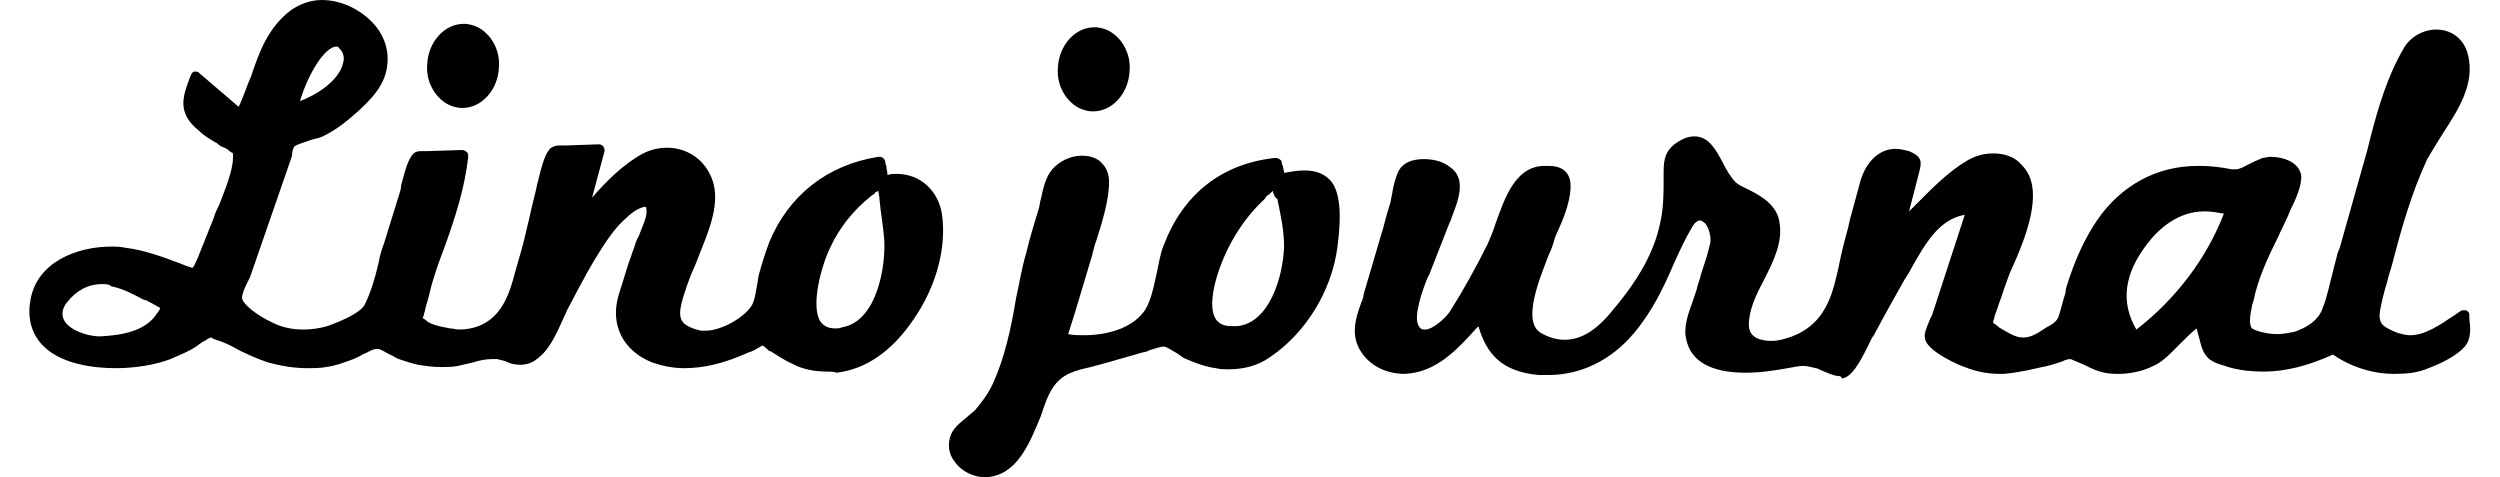 <?xml version="1.0" encoding="utf-8"?>
<!-- Generator: Adobe Illustrator 22.1.0, SVG Export Plug-In . SVG Version: 6.00 Build 0)  -->
<svg version="1.1" id="Layer_1" xmlns="http://www.w3.org/2000/svg" xmlns:xlink="http://www.w3.org/1999/xlink" x="0px" y="0px"
	 viewBox="0 0 220 42" style="enable-background:new 0 0 220 42;" xml:space="preserve">
<g>
	<path d="M161.9,33.1c-0.5,0-1.1-0.3-1.6-0.5c-0.2-0.1-0.4-0.2-0.5-0.2c-0.4-0.1-0.8-0.2-1.1-0.2c-0.4,0-0.8,0.1-1.4,0.2
		c-1.1,0.2-2.4,0.4-3.7,0.4c-3,0-4.8-1-5.2-2.9c-0.3-1.1,0.2-2.4,0.6-3.5c0.1-0.3,0.2-0.6,0.3-0.9c0.1-0.5,0.3-0.9,0.4-1.4
		c0.3-0.9,0.6-1.8,0.8-2.7c0.1-0.5-0.1-1.3-0.4-1.7c-0.2-0.2-0.4-0.3-0.5-0.3c-0.2,0-0.5,0.2-0.7,0.6c-0.6,1-1.1,2.1-1.6,3.2
		c-0.9,2.1-1.9,4.2-3.5,6.1c-2,2.4-4.7,3.7-7.5,3.7c-0.3,0-0.6,0-0.9,0c-3.3-0.3-4.6-1.9-5.3-4.3c0,0,0,0.1-0.1,0.1
		c-1.7,1.9-3.6,4-6.4,4.1h0c-1.6,0-3-0.7-3.8-1.9c-1-1.5-0.5-3,0-4.4c0.1-0.2,0.2-0.5,0.2-0.7c0.5-1.7,1-3.4,1.5-5.1
		c0.3-0.9,0.5-1.9,0.8-2.8c0.1-0.2,0.1-0.5,0.2-0.9c0.1-0.7,0.3-1.5,0.6-2.1c0.4-0.7,1.2-1,2.2-1c0.8,0,1.7,0.2,2.3,0.7
		c1.5,1,0.7,3,0.2,4.3c-0.1,0.2-0.1,0.4-0.2,0.5c-0.3,0.8-0.6,1.5-0.9,2.3c-0.3,0.8-0.6,1.5-0.9,2.3l-0.2,0.4
		c-0.4,1-1.2,3.2-0.8,4.1c0.2,0.4,0.4,0.4,0.6,0.4c0.7,0,1.8-1,2.2-1.6c1.2-1.9,2.3-3.9,3.3-5.9c0.2-0.5,0.5-1.1,0.7-1.8
		c0.8-2.2,1.7-5,4.2-5.1c0.2,0,0.3,0,0.5,0c1.1,0,1.8,0.5,1.9,1.5c0.1,1.3-0.5,2.9-1.1,4.2c-0.2,0.4-0.3,0.7-0.4,1.1
		c-0.1,0.3-0.2,0.6-0.4,1c-0.8,2.1-2.4,5.9-0.7,6.9c0.7,0.4,1.4,0.6,2.1,0.6c1.4,0,2.8-0.8,4.3-2.7c2.2-2.6,3.6-5.1,4.1-7.6
		c0.3-1.3,0.3-2.6,0.3-3.9l0-0.6c0-1.2,0.2-2,1.4-2.7c0.5-0.3,0.9-0.4,1.3-0.4c1.3,0,1.9,1.2,2.5,2.3c0.3,0.6,0.7,1.3,1.1,1.7
		c0.3,0.3,0.8,0.5,1.2,0.7c1.2,0.6,2.5,1.4,2.7,2.9c0.3,1.8-0.6,3.5-1.4,5.1c-0.7,1.3-1.3,2.6-1.3,3.9c0,1.2,1.2,1.4,2,1.4
		c0.4,0,0.9-0.1,1.2-0.2c1.5-0.4,2.7-1.3,3.4-2.5c0.7-1.1,1-2.5,1.3-3.8c0.1-0.5,0.2-1,0.3-1.4c0.2-0.9,0.5-1.8,0.7-2.8
		c0.3-1.1,0.6-2.2,0.9-3.3c0.5-1.8,1.7-2.9,3.1-2.9c0.4,0,0.8,0.1,1.2,0.2c1.2,0.5,1.1,1,0.9,1.8l-0.9,3.5c0.3-0.3,0.6-0.6,0.9-0.9
		c1.3-1.3,2.6-2.6,4.1-3.5c0.8-0.5,1.6-0.7,2.4-0.7c1,0,1.9,0.3,2.5,1c0.7,0.7,1,1.6,1,2.7c0,2-0.9,4.3-1.8,6.3
		c-0.3,0.6-0.5,1.3-0.7,1.8l-0.3,0.9c-0.2,0.5-0.3,0.9-0.5,1.4c0,0.1-0.1,0.2-0.1,0.4c-0.1,0.2-0.1,0.3-0.1,0.4c0,0,0,0,0,0
		c0,0,0.1,0.1,0.4,0.3l0.1,0.1c0.7,0.4,1.4,0.9,2.1,0.9l0.1,0c0.7,0,1.4-0.5,2-0.9l0.2-0.1c0.7-0.4,0.8-0.6,1-1.3
		c0.1-0.4,0.2-0.7,0.3-1.1c0.1-0.3,0.2-0.6,0.2-0.9c0.8-2.6,1.7-4.5,2.8-6.1c2.1-3,5.2-4.7,8.8-4.7l0.2,0c0.9,0,1.8,0.1,2.8,0.3
		c0.1,0,0.2,0,0.3,0c0.4,0,0.7-0.2,1.1-0.4c0.4-0.2,0.8-0.4,1.3-0.6c0.2,0,0.4-0.1,0.7-0.1c1.2,0,2.5,0.5,2.7,1.6
		c0.1,0.9-0.5,2.2-1,3.2c-0.1,0.3-0.2,0.5-0.3,0.7c-0.2,0.5-0.5,1-0.7,1.5c-0.9,1.8-1.8,3.7-2.2,5.7l-0.1,0.3
		c-0.1,0.5-0.2,1-0.2,1.4l0,0.2c0.1,0.5,0.1,0.5,0.6,0.7c0.6,0.2,1.2,0.3,1.8,0.3c0.5,0,1-0.1,1.5-0.2c0.9-0.3,2.1-0.9,2.5-2.1
		c0.4-1,0.6-2.1,0.9-3.2c0.1-0.5,0.3-1.1,0.4-1.6l0.2-0.5c0.8-2.8,1.6-5.7,2.4-8.5l0.3-1.2c0.7-2.7,1.5-5.4,2.9-7.8
		c0.6-1.1,1.8-1.7,2.9-1.7c1.4,0,2.5,0.9,2.8,2.3c0.6,2.5-0.9,4.8-2.2,6.8c-0.5,0.8-1,1.6-1.4,2.3c-1.4,3-2.3,6.2-3.1,9.3
		c-0.1,0.4-0.3,0.9-0.4,1.4c-0.3,1-0.6,2.1-0.7,3c0,0.9,0.4,1.1,1.6,1.6c0.4,0.1,0.7,0.2,1.1,0.2c1.3,0,2.6-0.9,3.8-1.7
		c0.2-0.1,0.4-0.3,0.6-0.4c0.1-0.1,0.2-0.1,0.3-0.1c0.1,0,0.1,0,0.2,0c0.2,0.1,0.3,0.2,0.3,0.4l0,0.3c0.1,0.8,0.2,1.8-0.4,2.5
		c-0.7,0.8-2.1,1.5-3.2,1.9c-0.9,0.4-1.9,0.5-3,0.5c-1.9,0-3.8-0.6-5.4-1.7c-2.2,1-4.2,1.5-6.1,1.5c-1,0-2.1-0.1-3.1-0.4l-0.3-0.1
		c-1-0.3-1.7-0.5-2.1-1.8l-0.4-1.5c-0.5,0.4-1,0.9-1.5,1.4c-0.7,0.7-1.4,1.5-2.3,1.9c-1,0.5-2.1,0.7-3.1,0.7l-0.2,0
		c-1.2,0-2-0.4-2.8-0.8c-0.2-0.1-0.5-0.2-0.7-0.3c-0.3-0.1-0.4-0.2-0.5-0.2c-0.1,0-0.2,0-0.5,0.1l-0.2,0.1c-0.6,0.2-1.2,0.4-1.8,0.5
		c-0.9,0.2-2.1,0.5-3.4,0.6c-0.1,0-0.2,0-0.3,0c-1.1,0-2.1-0.2-3.1-0.6c-0.1,0-3.3-1.3-3.5-2.5c-0.1-0.4,0.1-0.9,0.4-1.6
		c0.1-0.2,0.1-0.3,0.2-0.4l2.9-8.9c-2.3,0.4-3.5,2.6-4.7,4.7c-0.2,0.4-0.4,0.7-0.6,1c-0.9,1.6-1.8,3.2-2.7,4.9
		c-0.1,0.1-0.2,0.3-0.3,0.5c-1,2.1-1.7,3.2-2.5,3.3C162,33.1,161.9,33.1,161.9,33.1z M194,18.6c-2.3,0-4,1.5-5,2.8
		c-2.1,2.7-2.4,5.2-1,7.6c3.5-2.7,6.2-6.3,7.7-10.2C195.1,18.7,194.6,18.6,194,18.6z"/>
</g>
<g>
	<path d="M72.8,32.7c-1.1,0-2.2-0.2-3.1-0.7c-0.7-0.3-1.4-0.8-1.9-1.1c0,0,0,0-0.1,0c-0.1-0.1-0.4-0.4-0.6-0.5
		c-0.2,0.1-0.5,0.3-0.7,0.4C66.2,30.9,66,31,65.9,31c-2.2,1-4,1.4-5.7,1.4c-1,0-1.9-0.2-2.8-0.5c-2.5-1-3.7-3.2-3-5.8
		c0.3-1,0.6-1.9,0.9-2.9c0.2-0.5,0.3-0.9,0.5-1.4c0.1-0.3,0.2-0.7,0.4-1c0.3-0.8,0.7-1.6,0.7-2.2c0-0.4-0.1-0.4-0.1-0.4
		c-0.4,0-1.1,0.4-1.6,0.9c-1.2,1-2.1,2.5-2.9,3.8c-0.9,1.5-1.7,3.1-2.4,4.4c-0.1,0.3-0.3,0.6-0.4,0.9c-0.6,1.3-1.2,2.7-2.4,3.5
		c-0.4,0.3-0.9,0.4-1.3,0.4c-0.5,0-0.9-0.1-1.3-0.3c-0.2-0.1-0.5-0.1-0.7-0.2c-0.1,0-0.3,0-0.5,0c-0.5,0-1.1,0.1-1.7,0.3
		c-0.4,0.1-0.9,0.2-1.3,0.3c-0.5,0.1-1,0.1-1.5,0.1c-0.7,0-1.4-0.1-2-0.2c-0.5-0.1-1.1-0.3-1.7-0.5c-0.3-0.1-0.5-0.3-0.8-0.4
		c-0.4-0.2-0.8-0.5-1.1-0.5c0,0,0,0,0,0c-0.4,0-0.8,0.3-1.3,0.5c-0.3,0.2-0.6,0.3-0.8,0.4c-0.8,0.3-1.6,0.6-2.4,0.7
		c-0.5,0.1-1.1,0.1-1.7,0.1c-1.1,0-2.3-0.2-3.4-0.5c-0.9-0.3-1.8-0.7-2.6-1.1c-0.7-0.4-1.3-0.7-2-0.9c-0.2-0.1-0.3-0.1-0.4-0.2
		c-0.1,0-0.2,0.1-0.3,0.1c-0.1,0.1-0.3,0.2-0.5,0.3c-0.1,0.1-0.3,0.2-0.4,0.3c-0.7,0.5-1.5,0.8-2.4,1.2c-1.3,0.5-3.1,0.8-4.8,0.8
		c-1.8,0-5.1-0.3-6.7-2.3c-0.8-1-1.1-2.3-0.8-3.8c0.6-3.2,4-4.6,7.1-4.6c0.4,0,0.8,0,1.2,0.1c1.7,0.2,3.3,0.8,4.9,1.4l0.5,0.2
		c0.1,0,0.2,0.1,0.3,0.1c0.1,0,0.1,0,0.2,0.1c0,0,0,0,0.1-0.1c0.1-0.1,0.3-0.6,0.4-0.8c0.1-0.2,0.1-0.3,0.2-0.5c0.4-1,0.8-2,1.2-3
		c0.1-0.4,0.3-0.8,0.5-1.2c0.5-1.3,1.2-3,1.2-4.1c0-0.2,0-0.3,0-0.4c-0.1-0.1-0.2-0.1-0.3-0.2c-0.2-0.2-0.4-0.3-0.7-0.4
		c-0.2-0.1-0.3-0.2-0.4-0.3l-0.2-0.1c-0.5-0.3-1-0.6-1.4-1c-2-1.6-1.4-3.1-0.7-4.9c0.1-0.2,0.2-0.3,0.3-0.3c0,0,0.1,0,0.1,0
		c0.1,0,0.2,0,0.3,0.1L21,9.4c0.4-0.8,0.7-1.8,1.1-2.7c0.7-2.1,1.5-4.3,3.5-5.8C26.3,0.4,27.3,0,28.3,0c1.6,0,3.2,0.7,4.4,1.9
		c1,1,1.5,2.3,1.4,3.6c-0.1,1.9-1.4,3.2-2.6,4.3c-1,0.9-1.9,1.6-2.9,2.1c-0.3,0.2-0.8,0.3-1.2,0.4c-0.5,0.2-1.3,0.4-1.5,0.6
		c-0.1,0.1-0.2,0.5-0.2,0.7c0,0.2-0.1,0.3-0.1,0.4L22,24.4c-0.1,0.2-0.2,0.4-0.3,0.6c-0.2,0.4-0.4,0.9-0.4,1.2
		c0,0.5,1.2,1.5,2.7,2.2c0.8,0.4,1.7,0.6,2.7,0.6c0.7,0,1.4-0.1,2.1-0.3c1.7-0.6,3-1.3,3.3-1.9c0.5-1,0.9-2.3,1.2-3.6
		c0.1-0.6,0.3-1.3,0.5-1.8l1.3-4.2c0.1-0.3,0.2-0.6,0.2-0.9c0.2-0.7,0.4-1.6,0.7-2.2l0.1-0.2c0.3-0.5,0.5-0.6,1-0.6
		c0.1,0,0.2,0,0.4,0c0,0,3.2-0.1,3.2-0.1c0.1,0,0.3,0.1,0.4,0.2c0.1,0.1,0.1,0.2,0.1,0.4c-0.3,2.8-1.2,5.5-2.1,8
		c-0.5,1.3-1,2.7-1.3,4c-0.1,0.5-0.3,1-0.4,1.5c0,0.1-0.1,0.3-0.1,0.4c0,0.1-0.1,0.2-0.1,0.3c0,0,0,0,0,0c0,0,0.2,0.1,0.3,0.2
		c0.3,0.3,1,0.5,2.1,0.7c0.3,0,0.5,0.1,0.8,0.1c1.2,0,2.3-0.4,3.1-1.2c1.1-1.1,1.5-2.6,1.9-4.1l0.2-0.7c0.4-1.3,0.7-2.6,1-3.9
		c0.2-1,0.5-2,0.7-3c0-0.1,0.1-0.2,0.1-0.4c0.3-1.2,0.6-2.3,1.1-2.7c0.2-0.1,0.4-0.2,0.7-0.2c0.1,0,0.2,0,0.4,0l0.2,0
		c0,0,2.9-0.1,2.9-0.1c0.2,0,0.3,0.1,0.4,0.2c0.1,0.1,0.1,0.3,0.1,0.4l-1.1,4.1c1.2-1.4,2.8-3,4.5-3.9c0.6-0.3,1.3-0.5,2.1-0.5
		c2,0,3.6,1.3,4.1,3.2c0.5,2-0.5,4.3-1.3,6.3c-0.2,0.6-0.5,1.2-0.7,1.7c-0.1,0.3-0.2,0.5-0.3,0.8c-0.4,1.2-0.9,2.5-0.5,3.2
		c0.2,0.4,0.8,0.7,1.7,0.9c0.1,0,0.2,0,0.4,0c1.4,0,3.5-1.2,4.1-2.3c0.2-0.4,0.3-1,0.4-1.6c0.1-0.4,0.1-0.8,0.2-1.1
		c0.3-1.1,0.6-2,0.9-2.8c1.7-4.1,5.1-6.8,9.6-7.5c0,0,0.1,0,0.1,0c0.1,0,0.2,0,0.3,0.1c0.1,0.1,0.2,0.2,0.2,0.3c0,0.1,0,0.2,0.1,0.4
		c0,0.3,0.1,0.5,0.1,0.8c0.3-0.1,0.6-0.1,0.8-0.1c2.1,0,3.7,1.5,4,3.6c0.4,2.9-0.5,6.3-2.5,9.2c-1.9,2.8-4.2,4.4-6.8,4.7
		C73.4,32.7,73.1,32.7,72.8,32.7z M9,25c-1.3,0-2.3,0.6-3.1,1.6c-0.4,0.5-0.5,1-0.3,1.5c0.4,0.9,2,1.5,3.2,1.5
		c2.3-0.1,3.8-0.6,4.7-1.6c0.4-0.5,0.6-0.8,0.6-0.9c-0.2-0.1-0.5-0.3-1.1-0.6c-0.1-0.1-0.2-0.1-0.3-0.1c-0.8-0.4-1.8-1-2.9-1.2
		C9.6,25,9.3,25,9,25z M77,17c-0.1,0.1-0.3,0.2-0.4,0.3c-1.5,1.2-2.7,2.7-3.5,4.4c-0.8,1.6-1.8,5.2-0.9,6.6c0.3,0.4,0.7,0.6,1.3,0.6
		c0.2,0,0.4,0,0.6-0.1c3.1-0.5,3.9-5.5,3.7-7.9c-0.1-1.1-0.3-2.2-0.4-3.3c0-0.3-0.1-0.6-0.1-0.8C77.1,16.9,77,16.9,77,17z M29.6,4.1
		c-1,0-2.5,2.4-3.2,4.8C28.7,8,30,6.6,30.2,5.5c0.1-0.3,0.1-0.9-0.4-1.3C29.8,4.1,29.7,4.1,29.6,4.1z"/>
</g>
<g>
	<path d="M86.7,42c-1,0-2.1-0.5-2.7-1.4c-0.5-0.6-0.6-1.4-0.4-2.1c0.2-0.8,0.9-1.3,1.5-1.8c0.2-0.2,0.5-0.4,0.7-0.6
		c0.6-0.7,1.2-1.5,1.6-2.4c1-2.2,1.6-4.9,2-7.4c0.3-1.3,0.5-2.7,0.9-4c0.3-1.3,0.7-2.6,1.1-3.9c0.1-0.3,0.1-0.6,0.2-0.9
		c0.2-0.9,0.4-1.9,1-2.6c0.6-0.7,1.6-1.2,2.6-1.2c0.7,0,1.4,0.2,1.8,0.7c0.4,0.4,0.6,1,0.6,1.6c0,1.6-0.6,3.5-1.1,5.1
		c-0.2,0.5-0.3,1-0.4,1.4c-0.5,1.7-1,3.3-1.5,5c-0.2,0.6-0.4,1.3-0.6,1.9c0.5,0.1,0.9,0.1,1.4,0.1c2.2,0,4.2-0.7,5.2-2
		c0.6-0.7,0.9-2.1,1.2-3.5c0.2-0.9,0.3-1.7,0.6-2.4c1.7-4.5,5.1-7.2,9.8-7.7c0,0,0,0,0.1,0c0.2,0,0.5,0.2,0.5,0.4
		c0,0.1,0,0.2,0.1,0.3c0,0.2,0.1,0.4,0.1,0.6c0,0,0.1,0,0.1,0c0.5-0.1,1.1-0.2,1.7-0.2c1,0,1.7,0.3,2.2,0.8c0.9,0.9,1.1,2.9,0.7,5.9
		c-0.5,3.9-2.8,7.6-5.9,9.7c-1.1,0.8-2.4,1.1-3.7,1.1c-0.4,0-0.7,0-1.1-0.1c-0.8-0.1-1.7-0.4-2.6-0.8c-0.3-0.1-0.5-0.3-0.8-0.5
		c-0.4-0.2-0.9-0.6-1.2-0.6c0,0,0,0,0,0c-0.3,0-0.8,0.2-1.2,0.3c-0.2,0.1-0.4,0.2-0.6,0.2l-3.5,1c-0.4,0.1-0.7,0.2-1.1,0.3
		c-1.4,0.3-2.6,0.6-3.4,1.9c-0.4,0.6-0.7,1.5-1,2.4C90.6,39,89.5,41.9,86.7,42C86.7,42,86.7,42,86.7,42z M112,16.8
		c-0.1,0.1-0.2,0.2-0.3,0.3c-0.2,0.1-0.3,0.2-0.4,0.4c-1.3,1.2-2.4,2.7-3.2,4.3c-1.1,2.2-1.9,5.1-1.1,6.3c0.3,0.4,0.7,0.6,1.4,0.6
		l0,0c0.1,0,0.3,0,0.5,0c2.8-0.3,4-4.3,4.1-7c0-1.4-0.3-2.8-0.6-4.2C112.1,17.3,112.1,17.1,112,16.8z"/>
</g>
<g>
	<path d="M40.5,9.5c-0.9-0.1-1.6-0.5-2.2-1.3c-0.5-0.7-0.8-1.6-0.7-2.6c0.1-1.9,1.5-3.5,3.2-3.5c0.1,0,0.1,0,0.2,0
		c0.9,0.1,1.6,0.5,2.2,1.3c0.5,0.7,0.8,1.6,0.7,2.6c-0.1,1.9-1.5,3.5-3.2,3.5C40.6,9.5,40.5,9.5,40.5,9.5z"/>
</g>
<g>
	<path d="M96,9.8c-0.9-0.1-1.6-0.5-2.2-1.3c-0.5-0.7-0.8-1.6-0.7-2.6c0.1-1.9,1.5-3.5,3.2-3.5c0.1,0,0.1,0,0.2,0
		c0.9,0.1,1.6,0.5,2.2,1.3c0.5,0.7,0.8,1.6,0.7,2.6c-0.1,1.9-1.5,3.5-3.2,3.5C96.1,9.8,96.1,9.8,96,9.8z"/>
</g>
</svg>
